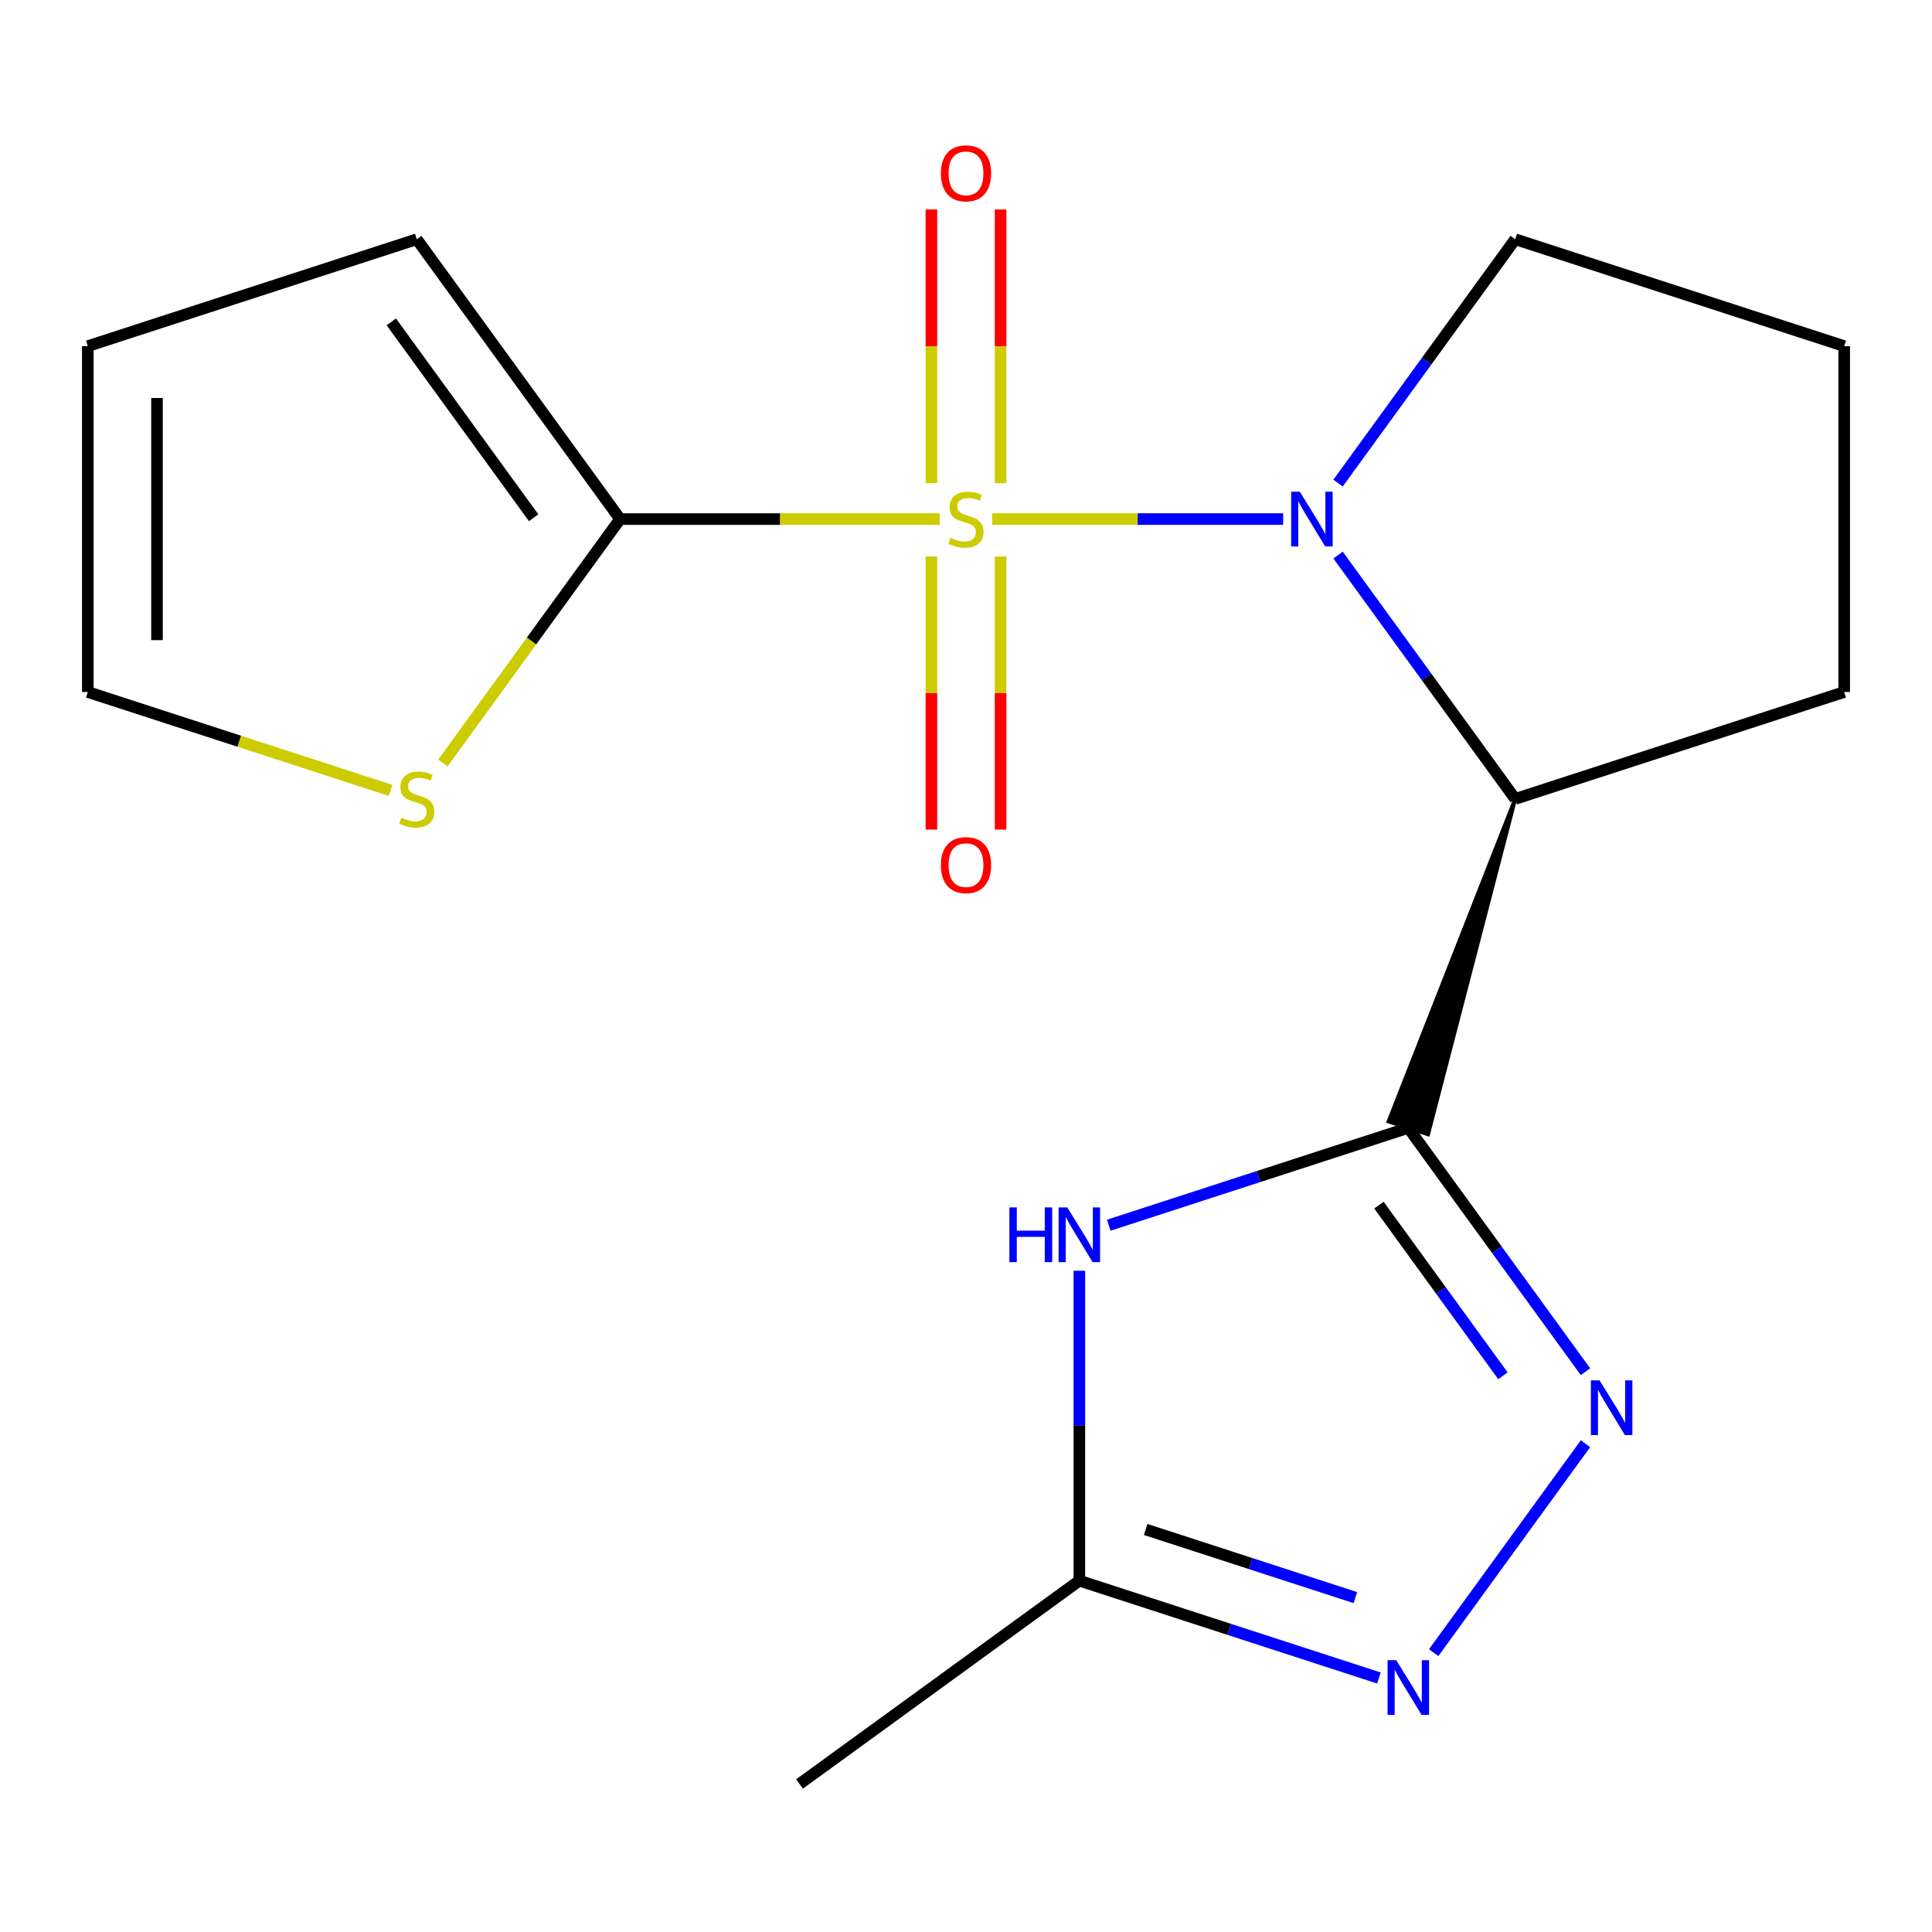 <?xml version='1.0' encoding='iso-8859-1'?>
<svg version='1.1' baseProfile='full'
              xmlns='http://www.w3.org/2000/svg'
                      xmlns:rdkit='http://www.rdkit.org/xml'
                      xmlns:xlink='http://www.w3.org/1999/xlink'
                  xml:space='preserve'
width='1000px' height='1000px' viewBox='0 0 1000 1000'>
<!-- END OF HEADER -->
<rect style='opacity:1.0;fill:#FFFFFF;stroke:none' width='1000' height='1000' x='0' y='0'> </rect>
<path class='bond-0' d='M 513.556,268.67 L 588.858,268.67' style='fill:none;fill-rule:evenodd;stroke:#CCCC00;stroke-width:6px;stroke-linecap:butt;stroke-linejoin:miter;stroke-opacity:1' />
<path class='bond-0' d='M 588.858,268.67 L 664.16,268.67' style='fill:none;fill-rule:evenodd;stroke:#0000FF;stroke-width:6px;stroke-linecap:butt;stroke-linejoin:miter;stroke-opacity:1' />
<path class='bond-5' d='M 486.444,268.67 L 403.704,268.67' style='fill:none;fill-rule:evenodd;stroke:#CCCC00;stroke-width:6px;stroke-linecap:butt;stroke-linejoin:miter;stroke-opacity:1' />
<path class='bond-5' d='M 403.704,268.67 L 320.963,268.67' style='fill:none;fill-rule:evenodd;stroke:#000000;stroke-width:6px;stroke-linecap:butt;stroke-linejoin:miter;stroke-opacity:1' />
<path class='bond-9' d='M 482.096,288.026 L 482.096,358.71' style='fill:none;fill-rule:evenodd;stroke:#CCCC00;stroke-width:6px;stroke-linecap:butt;stroke-linejoin:miter;stroke-opacity:1' />
<path class='bond-9' d='M 482.096,358.71 L 482.096,429.395' style='fill:none;fill-rule:evenodd;stroke:#FF0000;stroke-width:6px;stroke-linecap:butt;stroke-linejoin:miter;stroke-opacity:1' />
<path class='bond-9' d='M 517.904,288.026 L 517.904,358.71' style='fill:none;fill-rule:evenodd;stroke:#CCCC00;stroke-width:6px;stroke-linecap:butt;stroke-linejoin:miter;stroke-opacity:1' />
<path class='bond-9' d='M 517.904,358.71 L 517.904,429.395' style='fill:none;fill-rule:evenodd;stroke:#FF0000;stroke-width:6px;stroke-linecap:butt;stroke-linejoin:miter;stroke-opacity:1' />
<path class='bond-10' d='M 517.904,250.074 L 517.904,179.239' style='fill:none;fill-rule:evenodd;stroke:#CCCC00;stroke-width:6px;stroke-linecap:butt;stroke-linejoin:miter;stroke-opacity:1' />
<path class='bond-10' d='M 517.904,179.239 L 517.904,108.405' style='fill:none;fill-rule:evenodd;stroke:#FF0000;stroke-width:6px;stroke-linecap:butt;stroke-linejoin:miter;stroke-opacity:1' />
<path class='bond-10' d='M 482.096,250.074 L 482.096,179.239' style='fill:none;fill-rule:evenodd;stroke:#CCCC00;stroke-width:6px;stroke-linecap:butt;stroke-linejoin:miter;stroke-opacity:1' />
<path class='bond-10' d='M 482.096,179.239 L 482.096,108.405' style='fill:none;fill-rule:evenodd;stroke:#FF0000;stroke-width:6px;stroke-linecap:butt;stroke-linejoin:miter;stroke-opacity:1' />
<path class='bond-2' d='M 692.576,287.306 L 738.424,350.41' style='fill:none;fill-rule:evenodd;stroke:#0000FF;stroke-width:6px;stroke-linecap:butt;stroke-linejoin:miter;stroke-opacity:1' />
<path class='bond-2' d='M 738.424,350.41 L 784.272,413.514' style='fill:none;fill-rule:evenodd;stroke:#000000;stroke-width:6px;stroke-linecap:butt;stroke-linejoin:miter;stroke-opacity:1' />
<path class='bond-14' d='M 692.576,250.034 L 738.424,186.93' style='fill:none;fill-rule:evenodd;stroke:#0000FF;stroke-width:6px;stroke-linecap:butt;stroke-linejoin:miter;stroke-opacity:1' />
<path class='bond-14' d='M 738.424,186.93 L 784.272,123.827' style='fill:none;fill-rule:evenodd;stroke:#000000;stroke-width:6px;stroke-linecap:butt;stroke-linejoin:miter;stroke-opacity:1' />
<path class='bond-1' d='M 784.272,413.514 L 718.73,580.468 L 739.163,587.107 Z' style='fill:#000000;fill-rule:evenodd;fill-opacity:1;stroke:#000000;stroke-width:2px;stroke-linecap:butt;stroke-linejoin:miter;stroke-opacity:1;' />
<path class='bond-3' d='M 728.946,583.788 L 774.794,646.891' style='fill:none;fill-rule:evenodd;stroke:#000000;stroke-width:6px;stroke-linecap:butt;stroke-linejoin:miter;stroke-opacity:1' />
<path class='bond-3' d='M 774.794,646.891 L 820.642,709.995' style='fill:none;fill-rule:evenodd;stroke:#0000FF;stroke-width:6px;stroke-linecap:butt;stroke-linejoin:miter;stroke-opacity:1' />
<path class='bond-3' d='M 713.732,623.766 L 745.825,667.938' style='fill:none;fill-rule:evenodd;stroke:#000000;stroke-width:6px;stroke-linecap:butt;stroke-linejoin:miter;stroke-opacity:1' />
<path class='bond-3' d='M 745.825,667.938 L 777.918,712.111' style='fill:none;fill-rule:evenodd;stroke:#0000FF;stroke-width:6px;stroke-linecap:butt;stroke-linejoin:miter;stroke-opacity:1' />
<path class='bond-4' d='M 728.946,583.788 L 651.417,608.978' style='fill:none;fill-rule:evenodd;stroke:#000000;stroke-width:6px;stroke-linecap:butt;stroke-linejoin:miter;stroke-opacity:1' />
<path class='bond-4' d='M 651.417,608.978 L 573.888,634.169' style='fill:none;fill-rule:evenodd;stroke:#0000FF;stroke-width:6px;stroke-linecap:butt;stroke-linejoin:miter;stroke-opacity:1' />
<path class='bond-15' d='M 784.272,413.514 L 954.545,358.188' style='fill:none;fill-rule:evenodd;stroke:#000000;stroke-width:6px;stroke-linecap:butt;stroke-linejoin:miter;stroke-opacity:1' />
<path class='bond-6' d='M 820.642,747.267 L 742.068,855.415' style='fill:none;fill-rule:evenodd;stroke:#0000FF;stroke-width:6px;stroke-linecap:butt;stroke-linejoin:miter;stroke-opacity:1' />
<path class='bond-7' d='M 558.672,657.749 L 558.672,737.949' style='fill:none;fill-rule:evenodd;stroke:#0000FF;stroke-width:6px;stroke-linecap:butt;stroke-linejoin:miter;stroke-opacity:1' />
<path class='bond-7' d='M 558.672,737.949 L 558.672,818.15' style='fill:none;fill-rule:evenodd;stroke:#000000;stroke-width:6px;stroke-linecap:butt;stroke-linejoin:miter;stroke-opacity:1' />
<path class='bond-8' d='M 320.963,268.67 L 275.101,331.794' style='fill:none;fill-rule:evenodd;stroke:#000000;stroke-width:6px;stroke-linecap:butt;stroke-linejoin:miter;stroke-opacity:1' />
<path class='bond-8' d='M 275.101,331.794 L 229.239,394.918' style='fill:none;fill-rule:evenodd;stroke:#CCCC00;stroke-width:6px;stroke-linecap:butt;stroke-linejoin:miter;stroke-opacity:1' />
<path class='bond-11' d='M 320.963,268.67 L 215.728,123.827' style='fill:none;fill-rule:evenodd;stroke:#000000;stroke-width:6px;stroke-linecap:butt;stroke-linejoin:miter;stroke-opacity:1' />
<path class='bond-11' d='M 276.209,267.991 L 202.545,166.6' style='fill:none;fill-rule:evenodd;stroke:#000000;stroke-width:6px;stroke-linecap:butt;stroke-linejoin:miter;stroke-opacity:1' />
<path class='bond-20' d='M 713.73,868.531 L 636.201,843.34' style='fill:none;fill-rule:evenodd;stroke:#0000FF;stroke-width:6px;stroke-linecap:butt;stroke-linejoin:miter;stroke-opacity:1' />
<path class='bond-20' d='M 636.201,843.34 L 558.672,818.15' style='fill:none;fill-rule:evenodd;stroke:#000000;stroke-width:6px;stroke-linecap:butt;stroke-linejoin:miter;stroke-opacity:1' />
<path class='bond-20' d='M 701.537,826.919 L 647.266,809.285' style='fill:none;fill-rule:evenodd;stroke:#0000FF;stroke-width:6px;stroke-linecap:butt;stroke-linejoin:miter;stroke-opacity:1' />
<path class='bond-20' d='M 647.266,809.285 L 592.996,791.652' style='fill:none;fill-rule:evenodd;stroke:#000000;stroke-width:6px;stroke-linecap:butt;stroke-linejoin:miter;stroke-opacity:1' />
<path class='bond-17' d='M 558.672,818.15 L 413.829,923.385' style='fill:none;fill-rule:evenodd;stroke:#000000;stroke-width:6px;stroke-linecap:butt;stroke-linejoin:miter;stroke-opacity:1' />
<path class='bond-12' d='M 202.173,409.109 L 123.814,383.649' style='fill:none;fill-rule:evenodd;stroke:#CCCC00;stroke-width:6px;stroke-linecap:butt;stroke-linejoin:miter;stroke-opacity:1' />
<path class='bond-12' d='M 123.814,383.649 L 45.455,358.188' style='fill:none;fill-rule:evenodd;stroke:#000000;stroke-width:6px;stroke-linecap:butt;stroke-linejoin:miter;stroke-opacity:1' />
<path class='bond-13' d='M 215.728,123.827 L 45.455,179.152' style='fill:none;fill-rule:evenodd;stroke:#000000;stroke-width:6px;stroke-linecap:butt;stroke-linejoin:miter;stroke-opacity:1' />
<path class='bond-18' d='M 45.455,358.188 L 45.455,179.152' style='fill:none;fill-rule:evenodd;stroke:#000000;stroke-width:6px;stroke-linecap:butt;stroke-linejoin:miter;stroke-opacity:1' />
<path class='bond-18' d='M 81.262,331.333 L 81.262,206.007' style='fill:none;fill-rule:evenodd;stroke:#000000;stroke-width:6px;stroke-linecap:butt;stroke-linejoin:miter;stroke-opacity:1' />
<path class='bond-16' d='M 784.272,123.827 L 954.545,179.152' style='fill:none;fill-rule:evenodd;stroke:#000000;stroke-width:6px;stroke-linecap:butt;stroke-linejoin:miter;stroke-opacity:1' />
<path class='bond-19' d='M 954.545,358.188 L 954.545,179.152' style='fill:none;fill-rule:evenodd;stroke:#000000;stroke-width:6px;stroke-linecap:butt;stroke-linejoin:miter;stroke-opacity:1' />
<path  class='atom-0' d='M 492 278.39
Q 492.32 278.51, 493.64 279.07
Q 494.96 279.63, 496.4 279.99
Q 497.88 280.31, 499.32 280.31
Q 502 280.31, 503.56 279.03
Q 505.12 277.71, 505.12 275.43
Q 505.12 273.87, 504.32 272.91
Q 503.56 271.95, 502.36 271.43
Q 501.16 270.91, 499.16 270.31
Q 496.64 269.55, 495.12 268.83
Q 493.64 268.11, 492.56 266.59
Q 491.52 265.07, 491.52 262.51
Q 491.52 258.95, 493.92 256.75
Q 496.36 254.55, 501.16 254.55
Q 504.44 254.55, 508.16 256.11
L 507.24 259.19
Q 503.84 257.79, 501.28 257.79
Q 498.52 257.79, 497 258.95
Q 495.48 260.07, 495.52 262.03
Q 495.52 263.55, 496.28 264.47
Q 497.08 265.39, 498.2 265.91
Q 499.36 266.43, 501.28 267.03
Q 503.84 267.83, 505.36 268.63
Q 506.88 269.43, 507.96 271.07
Q 509.08 272.67, 509.08 275.43
Q 509.08 279.35, 506.44 281.47
Q 503.84 283.55, 499.48 283.55
Q 496.96 283.55, 495.04 282.99
Q 493.16 282.47, 490.92 281.55
L 492 278.39
' fill='#CCCC00'/>
<path  class='atom-1' d='M 672.777 254.51
L 682.057 269.51
Q 682.977 270.99, 684.457 273.67
Q 685.937 276.35, 686.017 276.51
L 686.017 254.51
L 689.777 254.51
L 689.777 282.83
L 685.897 282.83
L 675.937 266.43
Q 674.777 264.51, 673.537 262.31
Q 672.337 260.11, 671.977 259.43
L 671.977 282.83
L 668.297 282.83
L 668.297 254.51
L 672.777 254.51
' fill='#0000FF'/>
<path  class='atom-4' d='M 827.921 714.471
L 837.201 729.471
Q 838.121 730.951, 839.601 733.631
Q 841.081 736.311, 841.161 736.471
L 841.161 714.471
L 844.921 714.471
L 844.921 742.791
L 841.041 742.791
L 831.081 726.391
Q 829.921 724.471, 828.681 722.271
Q 827.481 720.071, 827.121 719.391
L 827.121 742.791
L 823.441 742.791
L 823.441 714.471
L 827.921 714.471
' fill='#0000FF'/>
<path  class='atom-5' d='M 522.452 624.953
L 526.292 624.953
L 526.292 636.993
L 540.772 636.993
L 540.772 624.953
L 544.612 624.953
L 544.612 653.273
L 540.772 653.273
L 540.772 640.193
L 526.292 640.193
L 526.292 653.273
L 522.452 653.273
L 522.452 624.953
' fill='#0000FF'/>
<path  class='atom-5' d='M 552.412 624.953
L 561.692 639.953
Q 562.612 641.433, 564.092 644.113
Q 565.572 646.793, 565.652 646.953
L 565.652 624.953
L 569.412 624.953
L 569.412 653.273
L 565.532 653.273
L 555.572 636.873
Q 554.412 634.953, 553.172 632.753
Q 551.972 630.553, 551.612 629.873
L 551.612 653.273
L 547.932 653.273
L 547.932 624.953
L 552.412 624.953
' fill='#0000FF'/>
<path  class='atom-7' d='M 722.686 859.315
L 731.966 874.315
Q 732.886 875.795, 734.366 878.475
Q 735.846 881.155, 735.926 881.315
L 735.926 859.315
L 739.686 859.315
L 739.686 887.635
L 735.806 887.635
L 725.846 871.235
Q 724.686 869.315, 723.446 867.115
Q 722.246 864.915, 721.886 864.235
L 721.886 887.635
L 718.206 887.635
L 718.206 859.315
L 722.686 859.315
' fill='#0000FF'/>
<path  class='atom-9' d='M 207.728 423.234
Q 208.048 423.354, 209.368 423.914
Q 210.688 424.474, 212.128 424.834
Q 213.608 425.154, 215.048 425.154
Q 217.728 425.154, 219.288 423.874
Q 220.848 422.554, 220.848 420.274
Q 220.848 418.714, 220.048 417.754
Q 219.288 416.794, 218.088 416.274
Q 216.888 415.754, 214.888 415.154
Q 212.368 414.394, 210.848 413.674
Q 209.368 412.954, 208.288 411.434
Q 207.248 409.914, 207.248 407.354
Q 207.248 403.794, 209.648 401.594
Q 212.088 399.394, 216.888 399.394
Q 220.168 399.394, 223.888 400.954
L 222.968 404.034
Q 219.568 402.634, 217.008 402.634
Q 214.248 402.634, 212.728 403.794
Q 211.208 404.914, 211.248 406.874
Q 211.248 408.394, 212.008 409.314
Q 212.808 410.234, 213.928 410.754
Q 215.088 411.274, 217.008 411.874
Q 219.568 412.674, 221.088 413.474
Q 222.608 414.274, 223.688 415.914
Q 224.808 417.514, 224.808 420.274
Q 224.808 424.194, 222.168 426.314
Q 219.568 428.394, 215.208 428.394
Q 212.688 428.394, 210.768 427.834
Q 208.888 427.314, 206.648 426.394
L 207.728 423.234
' fill='#CCCC00'/>
<path  class='atom-10' d='M 487 447.787
Q 487 440.987, 490.36 437.187
Q 493.72 433.387, 500 433.387
Q 506.28 433.387, 509.64 437.187
Q 513 440.987, 513 447.787
Q 513 454.667, 509.6 458.587
Q 506.2 462.467, 500 462.467
Q 493.76 462.467, 490.36 458.587
Q 487 454.707, 487 447.787
M 500 459.267
Q 504.32 459.267, 506.64 456.387
Q 509 453.467, 509 447.787
Q 509 442.227, 506.64 439.427
Q 504.32 436.587, 500 436.587
Q 495.68 436.587, 493.32 439.387
Q 491 442.187, 491 447.787
Q 491 453.507, 493.32 456.387
Q 495.68 459.267, 500 459.267
' fill='#FF0000'/>
<path  class='atom-11' d='M 487 89.714
Q 487 82.914, 490.36 79.114
Q 493.72 75.314, 500 75.314
Q 506.28 75.314, 509.64 79.114
Q 513 82.914, 513 89.714
Q 513 96.594, 509.6 100.514
Q 506.2 104.394, 500 104.394
Q 493.76 104.394, 490.36 100.514
Q 487 96.634, 487 89.714
M 500 101.194
Q 504.32 101.194, 506.64 98.314
Q 509 95.394, 509 89.714
Q 509 84.154, 506.64 81.354
Q 504.32 78.514, 500 78.514
Q 495.68 78.514, 493.32 81.314
Q 491 84.114, 491 89.714
Q 491 95.434, 493.32 98.314
Q 495.68 101.194, 500 101.194
' fill='#FF0000'/>
</svg>
